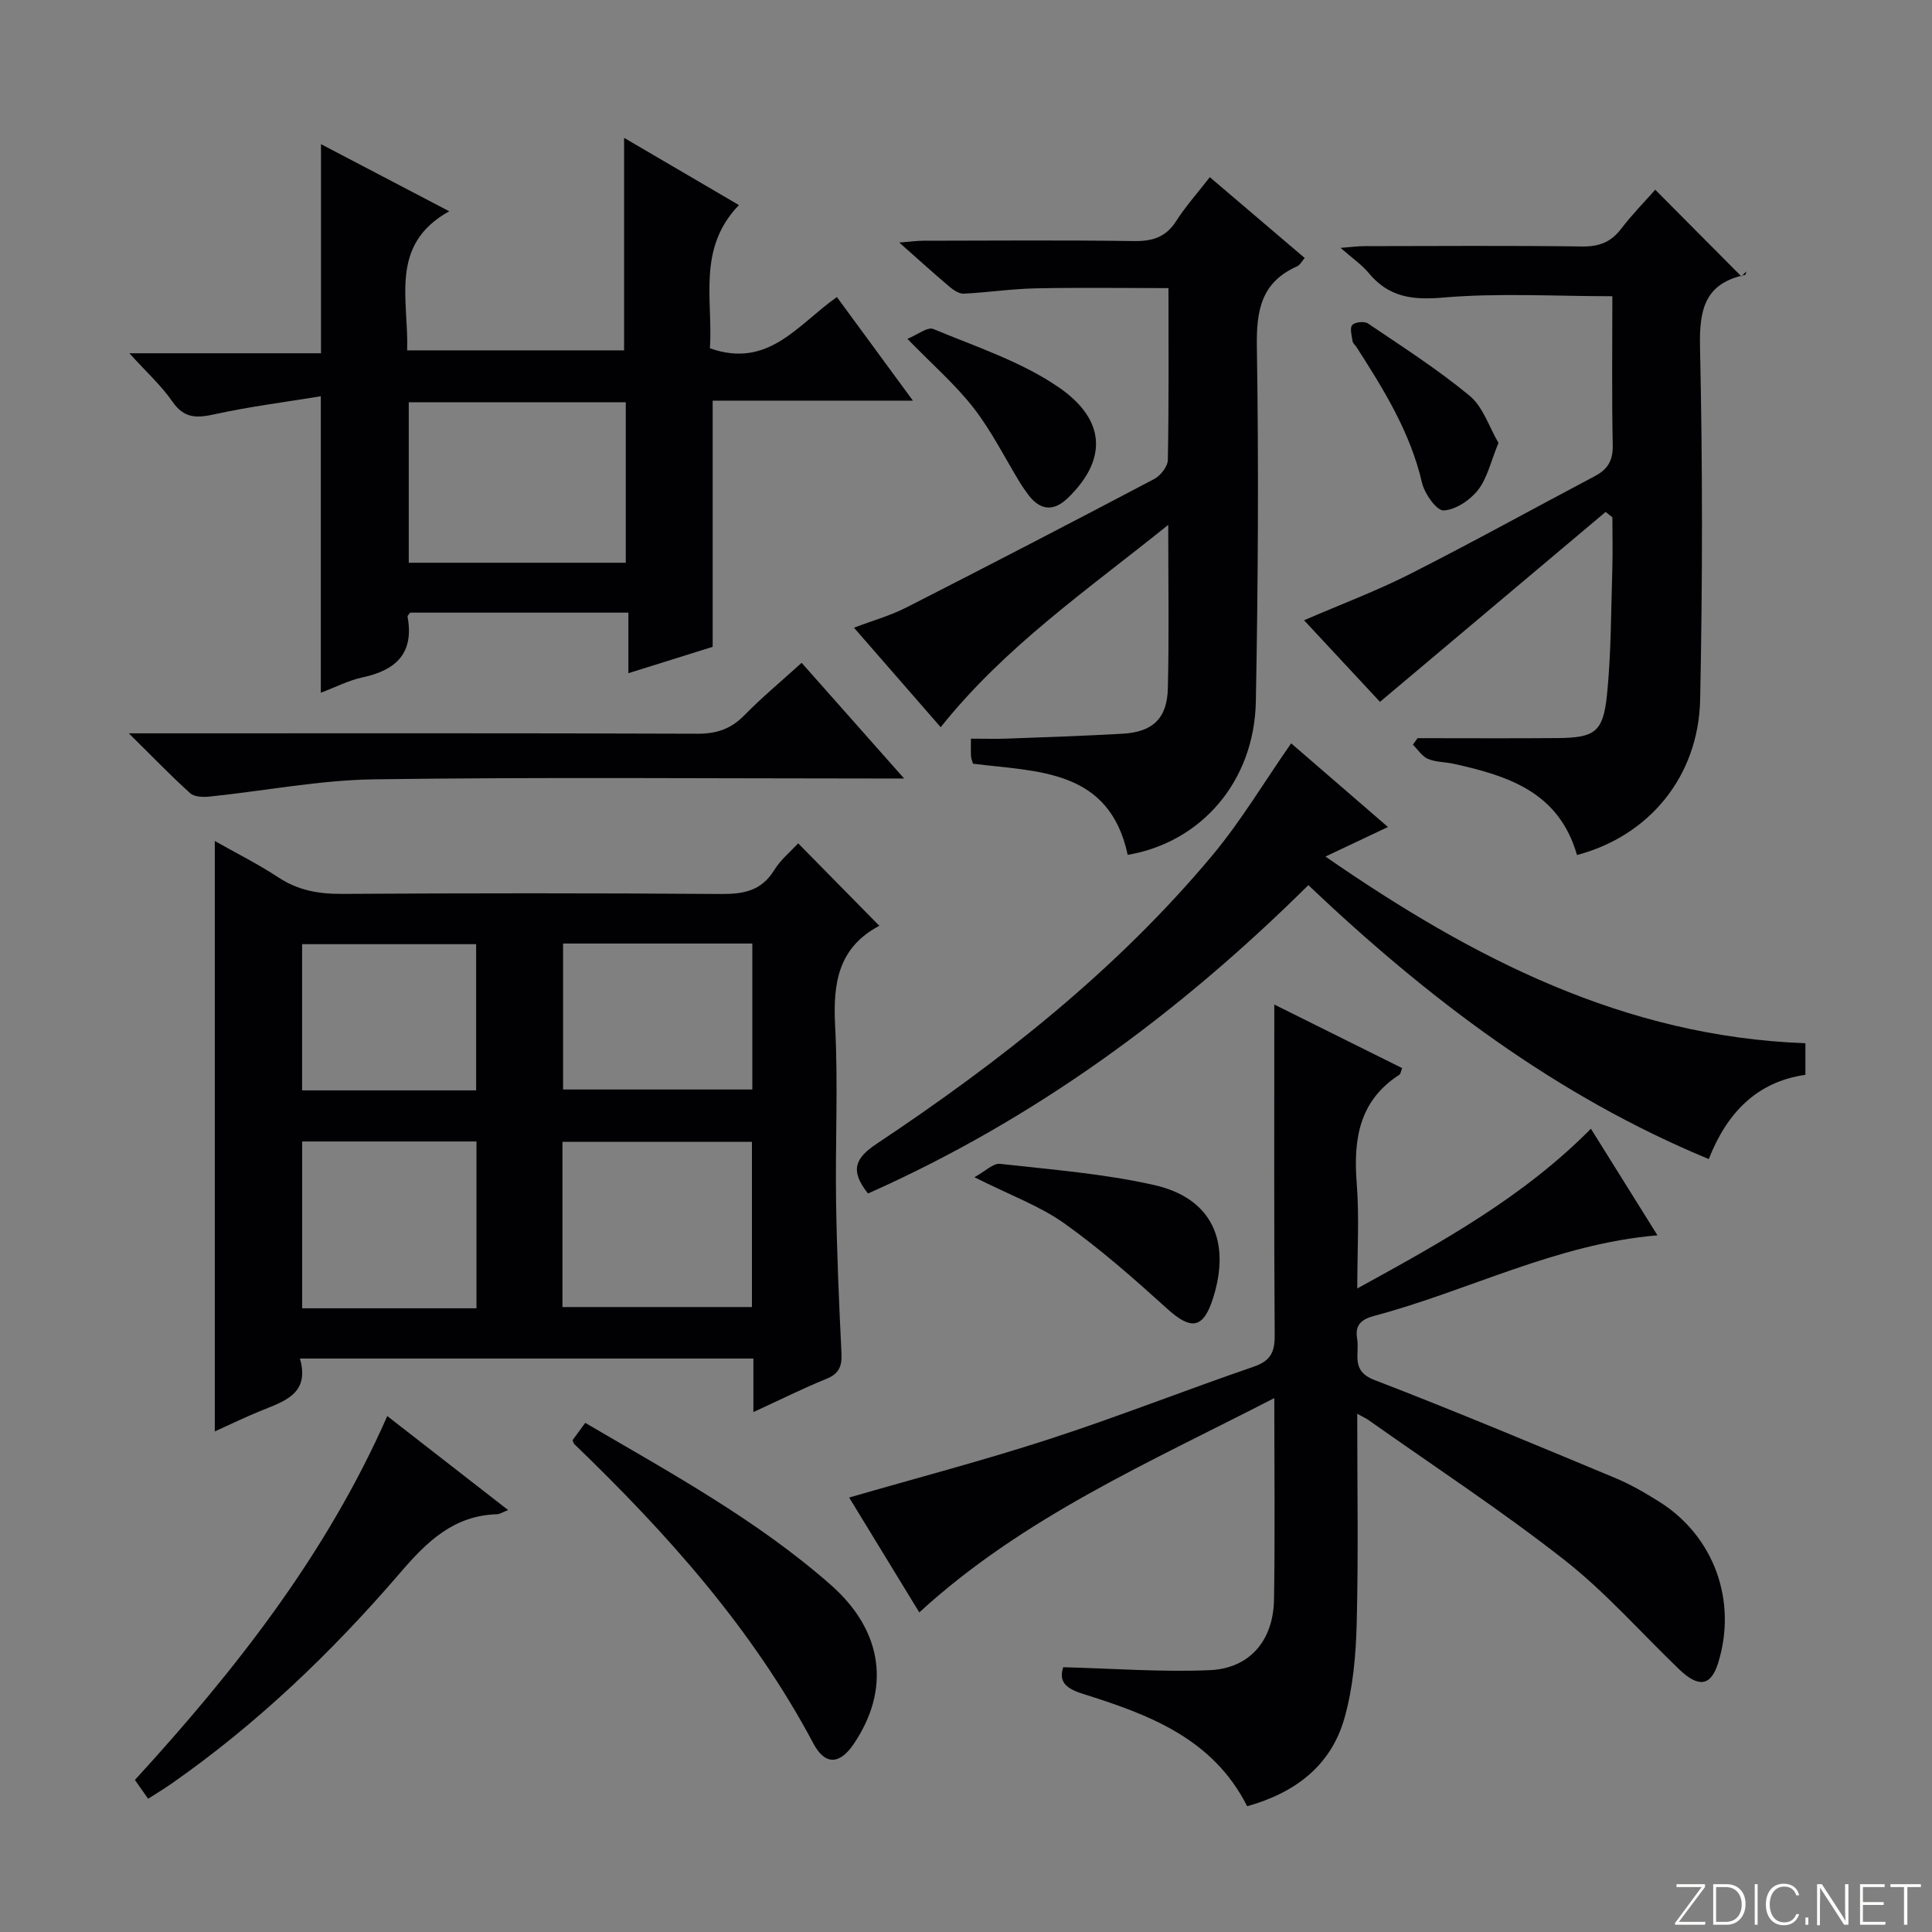 <svg enable-background="new 0 0 400 400" viewBox="0 0 400 400" xmlns="http://www.w3.org/2000/svg"><rect x="0" y="0" width="400" height="400" fill="#808080" stroke="none"/><path d="m346.9 398 5.4-7.3h-5.2v-.6h5.9v.6l-5.4 7.2h5.5l-.1.6h-6.2v-.5z" fill="#fbfcfa"/><path d="m354.7 390.1h2.8c2.3 0 3.9 1.6 3.9 4.1s-1.6 4.3-3.9 4.3h-2.8zm.6 7.8h2c2.2 0 3.3-1.6 3.3-3.6 0-1.8-1-3.6-3.3-3.6h-2z" fill="#fbfcfa"/><path d="m363.9 390.1v8.4h-.6v-8.4z" fill="#fbfcfa"/><path d="m372.5 396.3c-.4 1.3-1.4 2.3-3.2 2.3-2.4 0-3.7-1.9-3.7-4.3 0-2.3 1.2-4.3 3.7-4.3 1.8 0 2.9 1 3.2 2.4h-.6c-.4-1.1-1.1-1.8-2.5-1.8-2.1 0-3 1.9-3 3.7s.9 3.7 3 3.7c1.4 0 2.1-.7 2.5-1.7z" fill="#fbfcfa"/><path d="m373.8 398.5v-1.5h.6v1.5z" fill="#fbfcfa"/><path d="m376.2 398.5v-8.4h1c1.3 2 4.4 6.7 4.9 7.6-.1-1.2-.1-2.4-.1-3.8v-3.8h.7v8.4h-.9c-1.2-1.9-4.4-6.8-5-7.7.1 1.1 0 2.3 0 3.9v3.9h-.6z" fill="#fbfcfa"/><path d="m390 394.4h-4.3v3.5h4.7l-.1.6h-5.2v-8.4h5.1v.6h-4.5v3.1h4.3v.7z" fill="#fbfcfa"/><path d="m394.2 390.7h-2.8v-.6h6.3v.6h-2.8v7.8h-.7z" fill="#fbfcfa"/><g fill="#010103"><path d="m182.02 191.64c.26-.47.17-.04-.07.09-8.41 4.51-9.5 11.85-9.05 20.58.64 12.12.02 24.31.2 36.46.16 10.47.6 20.93 1.12 31.39.13 2.7-.5 4.26-3.15 5.33-4.88 1.98-9.61 4.35-15.09 6.87 0-4.06 0-7.45 0-11.09-31.4 0-62.29 0-93.88 0 2.12 7.42-3.37 8.87-8.28 10.89-3.04 1.25-6 2.68-9.35 4.2 0-40.94 0-81.39 0-122.24 4.38 2.48 8.97 4.77 13.22 7.57 4.1 2.7 8.37 3.41 13.18 3.38 26.14-.16 52.29-.17 78.43.02 4.67.03 8.34-.65 10.98-4.92 1.37-2.22 3.51-3.97 4.97-5.57 5.52 5.61 10.96 11.13 16.77 17.04zm-65.57 78.97h39.23c0-11.63 0-22.86 0-34.21-13.24 0-26.22 0-39.23 0zm-17.8.26c0-11.86 0-23.23 0-34.54-12.25 0-24.14 0-36.09 0v34.54zm57.11-75.52c-13.3 0-26.16 0-39.18 0v30.22h39.18c0-10.14 0-19.91 0-30.22zm-57.18 30.4c0-10.46 0-20.48 0-30.27-12.31 0-24.2 0-36.03 0v30.27z"/><path d="m281 292.71c0 14.95.25 29.21-.11 43.45-.17 6.57-.76 13.33-2.55 19.61-2.81 9.87-10.28 15.44-20.13 18.19-7.16-14.17-20.54-19.03-34.11-23.3-3.85-1.21-4.83-2.78-3.97-5.48 10.3.26 20.33 1.04 30.32.61 8.28-.35 13.18-6.13 13.32-14.61.22-13.49.06-26.98.06-41.72-25.89 13.34-52.04 24.69-73.5 44.37-4.84-7.93-9.75-15.97-14.52-23.78 13.99-4.05 27.87-7.69 41.5-12.12 14.21-4.62 28.12-10.12 42.25-14.97 3.48-1.19 4.38-3 4.35-6.5-.15-22.62-.08-45.24-.08-68.48 8.47 4.21 17.41 8.65 26.47 13.16-.24.59-.29 1.18-.59 1.38-8.38 5.41-9.53 13.44-8.81 22.55.54 6.9.11 13.88.11 21.69 17.58-9.65 34.38-18.92 48.37-33.07 4.59 7.34 9.03 14.45 13.78 22.07-20.96 1.77-39.09 11.47-58.55 16.65-2.53.67-4.16 1.74-3.63 4.77.55 3.1-1.41 6.61 3.55 8.52 16.73 6.44 33.26 13.38 49.81 20.27 3.2 1.33 6.26 3.1 9.2 4.95 11.37 7.15 16.2 20.59 12.16 33.45-1.48 4.69-4.01 5.12-8.04 1.25-7.91-7.58-15.2-15.94-23.78-22.66-13.07-10.25-27.02-19.39-40.6-28.99-.51-.35-1.07-.59-2.28-1.26z"/><path d="m146.98 72.11c12.13 4.28 18.15-4.89 26.29-10.61 5.1 6.95 10.12 13.8 15.74 21.45-14.47 0-28.01 0-41.46 0v50.97c-5.22 1.63-10.99 3.44-17.45 5.46 0-4.36 0-8.23 0-12.54-15.45 0-30.33 0-45.18 0-.22.32-.58.62-.54.84 1.39 7.53-2.36 11.08-9.31 12.56-2.86.61-5.54 2.01-8.65 3.18 0-20.32 0-40.13 0-61.38-7.37 1.21-14.68 2.13-21.84 3.7-3.71.82-6.39 1.01-8.86-2.56-2.32-3.36-5.43-6.17-8.93-10.04h39.67c0-14.63 0-28.69 0-43.29 8.49 4.44 16.97 8.88 26.55 13.89-12.5 6.95-8.37 18.22-8.71 28.8h44.91c0-14.47 0-28.85 0-44 7.86 4.6 15.49 9.07 23.78 13.92-8.71 9.01-5.34 19.68-6.01 29.65zm-17.42 11.17c-15.13 0-29.99 0-44.93 0v33.23h44.93c0-11.21 0-22.09 0-33.23z"/><path d="m241.87 108.67c-16.86 13.57-33.75 25.15-47.11 41.89-5.84-6.71-11.68-13.4-17.95-20.6 3.91-1.49 7.54-2.5 10.83-4.18 17.17-8.75 34.28-17.62 51.33-26.61 1.31-.69 2.8-2.59 2.82-3.95.22-11.65.13-23.31.13-35.57-9.34 0-18.42-.14-27.49.05-4.96.1-9.91.85-14.88 1.1-.97.05-2.13-.73-2.95-1.42-3.28-2.77-6.46-5.66-10.41-9.16 2.27-.18 3.65-.38 5.03-.38 14.5-.02 29-.14 43.49.07 3.84.06 6.63-.75 8.79-4.12 1.96-3.06 4.42-5.81 6.98-9.11 6.57 5.6 12.98 11.05 19.65 16.74-.6.67-.99 1.47-1.61 1.74-7.38 3.27-8.42 9.09-8.3 16.6.39 24.49.25 48.99-.21 73.47-.31 16.5-11.26 29.16-26.53 31.76-3.81-17.79-18.61-17.19-32.03-18.87-.16-.58-.38-1.05-.41-1.52-.06-.99-.02-1.98-.02-3.67 2.59 0 5.03.08 7.47-.01 7.97-.29 15.95-.56 23.92-1.01 6.21-.35 9.23-3.13 9.38-9.37.27-10.81.08-21.63.08-33.87z"/><path d="m326.5 177.02c-3.76-13.1-14.34-16.4-25.51-18.88-1.78-.39-3.72-.33-5.35-1.02-1.23-.53-2.09-1.93-3.11-2.94.32-.45.64-.9.96-1.35 9.64 0 19.28.06 28.92-.02 7.76-.06 9.51-1.2 10.3-8.95.87-8.58.83-17.26 1.1-25.9.11-3.61.02-7.23.02-10.85-.47-.37-.93-.74-1.4-1.12-15.41 12.97-30.82 25.94-46.72 39.32-4.51-4.84-9.87-10.6-15.72-16.89 7.62-3.3 15-6.06 21.98-9.6 12.88-6.53 25.52-13.53 38.29-20.28 2.62-1.39 3.71-3.24 3.64-6.35-.21-10.14-.08-20.29-.08-30.86-11.91 0-23.56-.71-35.05.28-6.41.55-11.25-.09-15.39-5.08-1.45-1.75-3.4-3.07-5.83-5.21 2.24-.17 3.62-.36 5-.36 15-.02 30-.13 45 .07 3.5.05 5.97-.88 8.09-3.66 2.32-3.03 5.01-5.76 7.06-8.09 6.01 6.04 11.92 11.99 17.83 17.94.35-.34.69-.69 1.04-1.03-.09.25-.14.7-.27.73-8.33 1.75-9.5 7.15-9.33 14.91.54 24.31.53 48.65.03 72.97-.33 15.98-10.58 28.29-25.5 32.22z"/><path d="m179.71 247.1c-3.81-4.78-2.65-7.34 1.82-10.31 25.58-17.03 49.64-35.96 69.45-59.67 5.94-7.1 10.72-15.17 16.34-23.22 6.3 5.44 13.04 11.26 20.04 17.32-4.22 2-8.14 3.85-12.94 6.12 30.58 21.16 61.97 37.27 99.37 38.65v6.54c-10.08 1.44-16.24 7.87-20.01 17.44-31.61-13.09-58.17-33.24-82.9-56.71-26.93 26.69-56.79 48.57-91.17 63.84z"/><path d="m26.67 151.83h6.73c36.99 0 73.99-.06 110.98.08 3.97.02 6.95-.98 9.73-3.82 3.59-3.67 7.57-6.97 11.86-10.86 6.86 7.74 13.53 15.27 21.22 23.95-2.84 0-4.52 0-6.2 0-34.49 0-68.99-.31-103.48.17-11.37.16-22.71 2.39-34.08 3.57-1.34.14-3.19.09-4.06-.7-4.03-3.63-7.79-7.55-12.7-12.39z"/><path d="m105.2 312.64c-1.11.43-1.71.85-2.32.87-8.94.27-14.45 5.63-19.96 12.04-14.11 16.42-29.69 31.38-47.53 43.82-1.48 1.03-3.03 1.96-4.72 3.04-.99-1.41-1.82-2.59-2.74-3.89 20.79-22.72 39.62-46.65 52.25-75.34 8.56 6.64 16.64 12.94 25.02 19.46z"/><path d="m118.54 298.18c.74-1.01 1.58-2.15 2.63-3.59 17.71 10.38 35.55 20.09 50.83 33.54 10.97 9.66 12.36 21.72 4.74 32.96-2.88 4.25-5.92 4.43-8.32-.09-12.64-23.8-30.33-43.53-49.55-62.05-.11-.11-.13-.31-.33-.77z"/><path d="m201.74 243.73c2.3-1.26 3.89-2.92 5.28-2.77 10.7 1.2 21.52 2.03 31.98 4.4 11.85 2.69 15.91 11.55 12.15 23.42-2.01 6.32-4.53 6.68-9.46 2.21-6.85-6.2-13.82-12.35-21.33-17.7-5.09-3.62-11.18-5.82-18.62-9.56z"/><path d="m187.87 70.16c2-.81 4.16-2.55 5.38-2.04 8.84 3.69 18.24 6.75 26.01 12.11 10.01 6.92 9.78 15.21 1.79 22.91-3.1 2.98-5.92 2.42-8.34-.96-.49-.68-.98-1.35-1.42-2.06-3.2-5.23-5.95-10.8-9.68-15.61-3.74-4.83-8.45-8.91-13.74-14.35z"/><path d="m310.24 91.7c-1.6 3.89-2.31 7.3-4.24 9.76-1.64 2.1-4.64 4.1-7.12 4.22-1.45.07-3.94-3.47-4.47-5.73-2.41-10.44-7.91-19.28-13.56-28.09-.27-.42-.76-.79-.82-1.23-.16-1.13-.61-2.71-.07-3.33.55-.63 2.52-.84 3.26-.33 7.14 4.83 14.43 9.49 21.05 14.97 2.78 2.29 4.02 6.43 5.97 9.76z"/></g></svg>